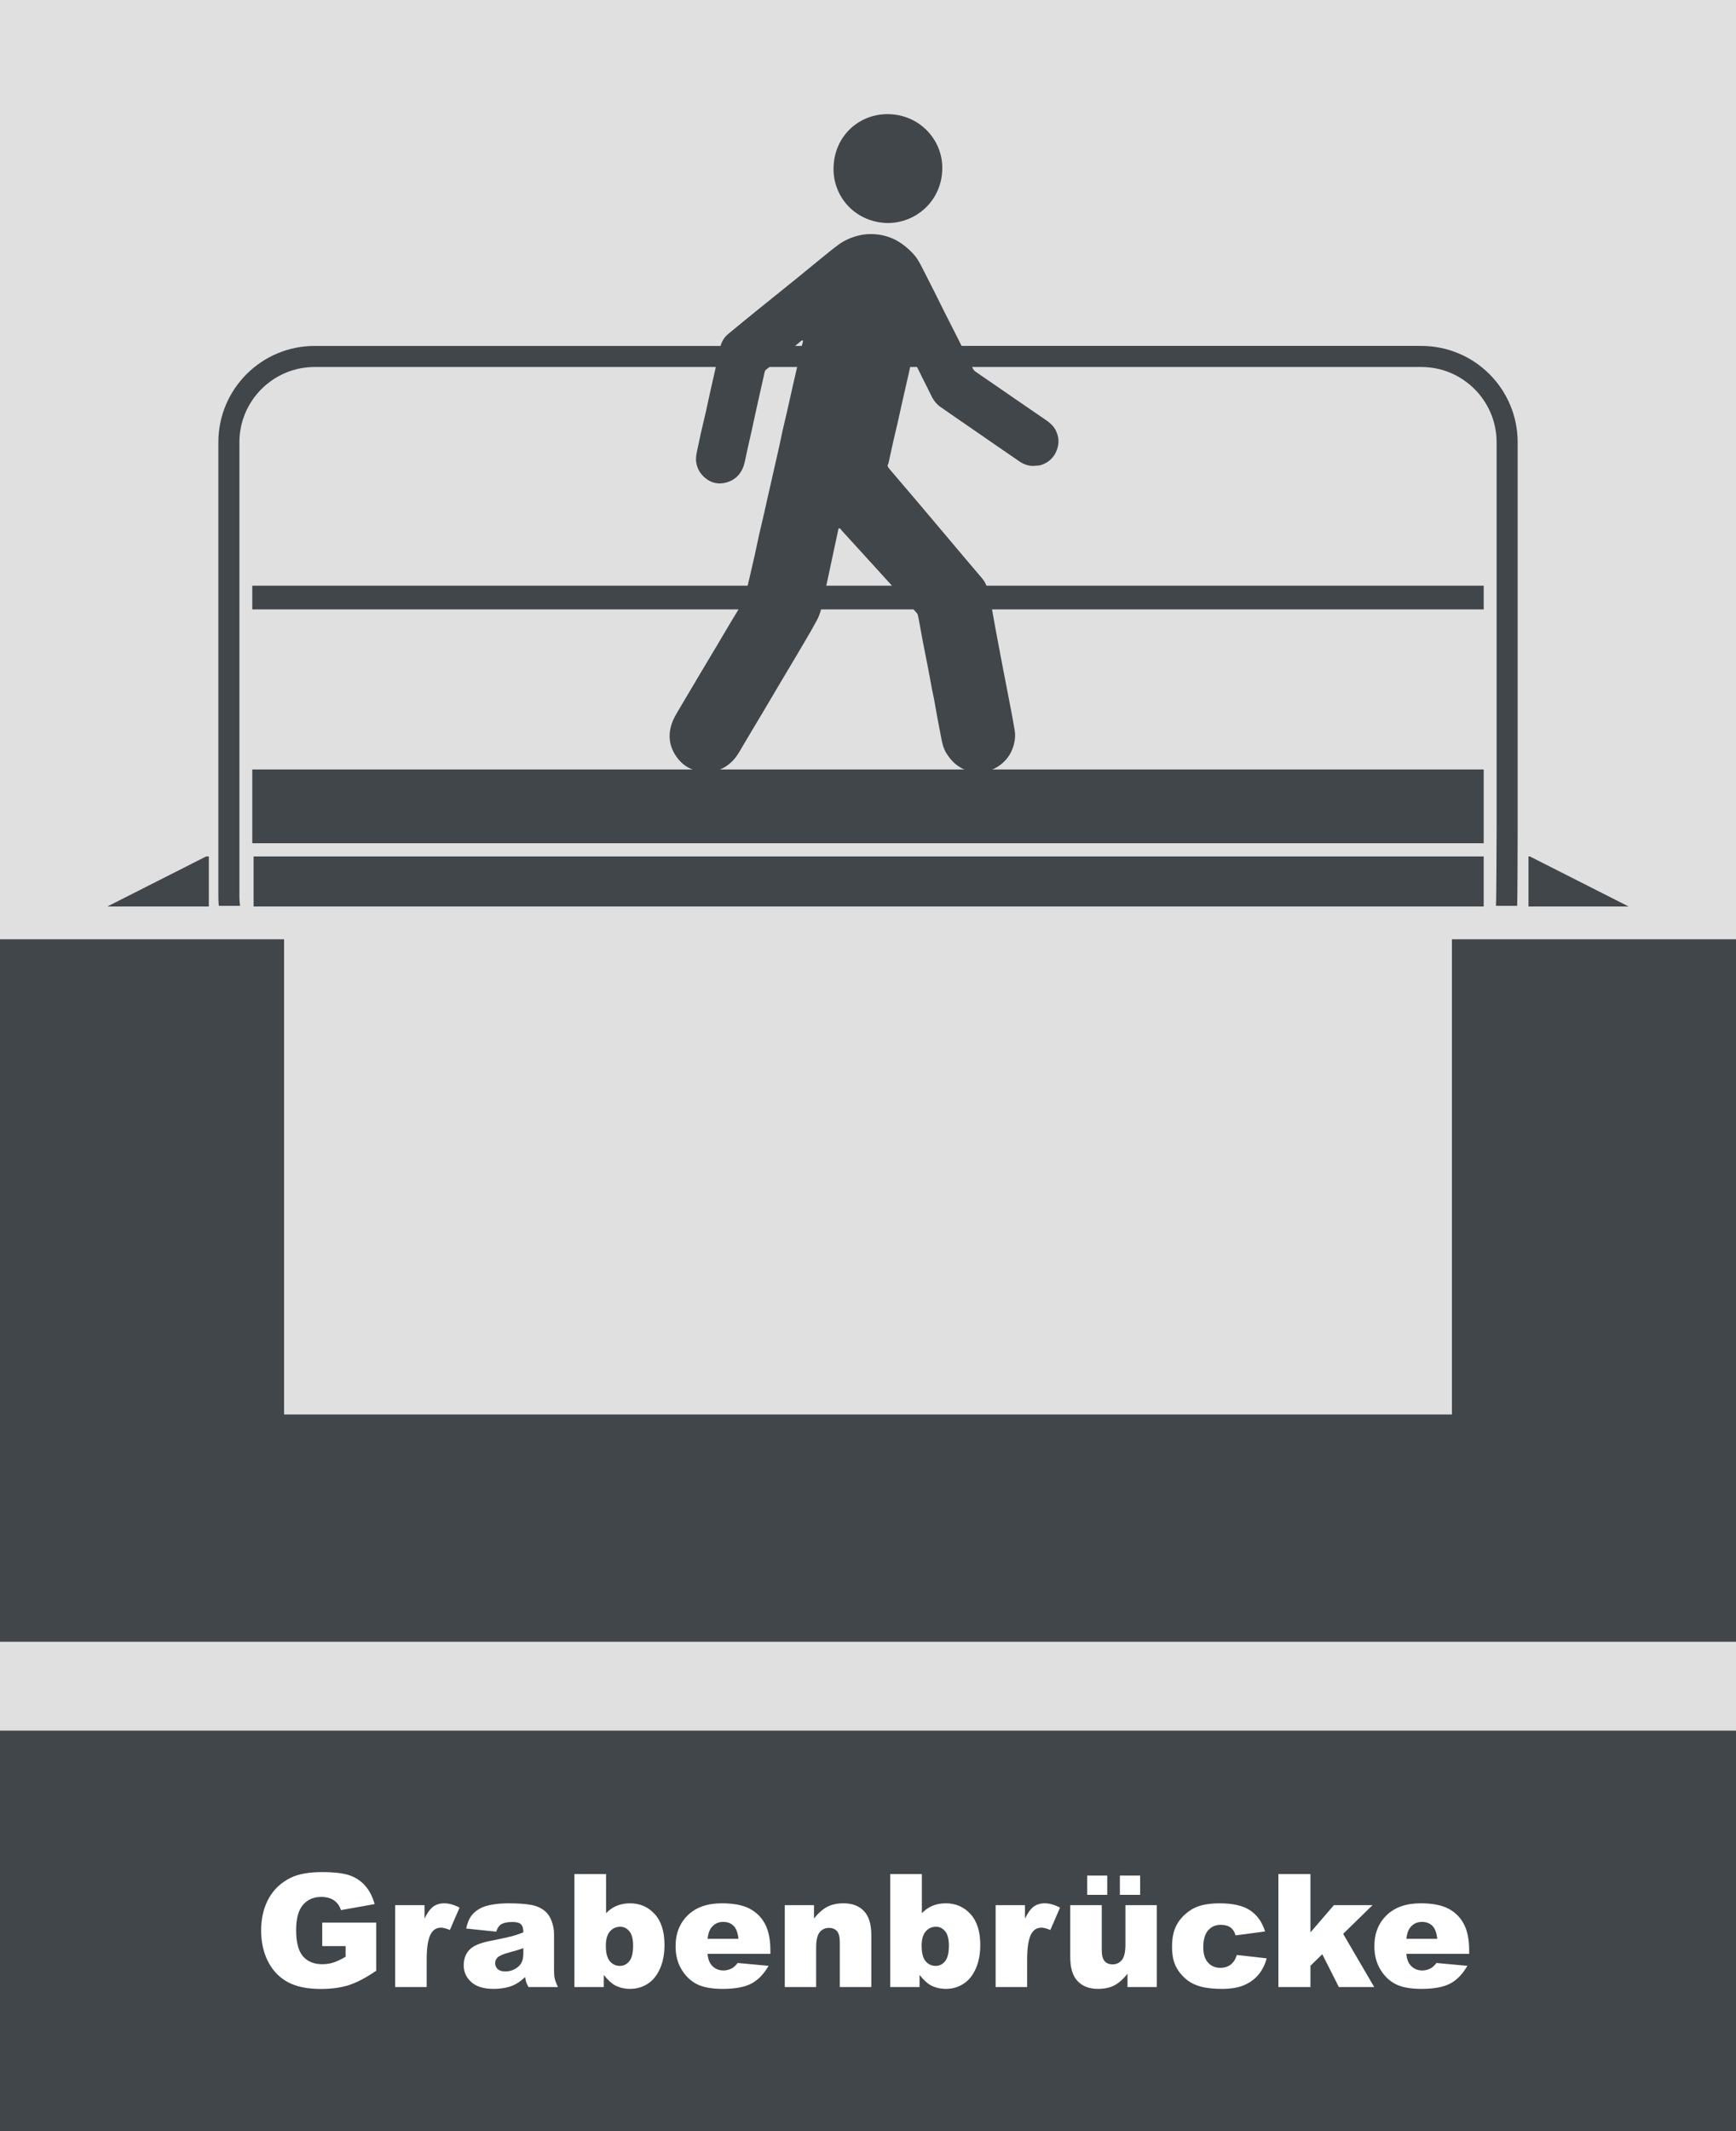 <?xml version="1.0" encoding="UTF-8"?>
<svg id="uuid-8c4bc3a4-8a15-464a-9e12-5ae24b7d87f2" data-name="Ebene 1" xmlns="http://www.w3.org/2000/svg" xmlns:xlink="http://www.w3.org/1999/xlink" viewBox="0 0 220 270">
  <rect x="0" y="0" width="220" height="270" fill="#808080" stroke="none"/>
  <defs>
    <style>
      .uuid-762a03dd-77ed-461c-aa8a-ae0d26e18d0e {
        fill: none;
      }

      .uuid-762a03dd-77ed-461c-aa8a-ae0d26e18d0e, .uuid-39fc1642-cbe5-4b01-959e-408d2317c034, .uuid-b2c1735e-ce96-4cfc-845e-8aaa423eb299, .uuid-12c7fa8c-581d-4bda-9f39-8722bdfd0f70 {
        stroke-width: 0px;
      }

      .uuid-216cd13f-5e79-406a-a80d-77046fe915c4 {
        clip-path: url(#uuid-4ac7118e-b08b-4954-bcb7-856989233172);
      }

      .uuid-e03118d1-0df3-4de3-b0f4-53aedaf053c3 {
        clip-path: url(#uuid-5da053db-0f8f-42cc-8642-0abbdf451a8a);
      }

      .uuid-c34aa151-54cd-46d4-ac99-8ee28e26ff60 {
        clip-path: url(#uuid-11818821-15fd-4520-bb71-71a9e1741b5c);
      }

      .uuid-39fc1642-cbe5-4b01-959e-408d2317c034 {
        fill: #41464b;
      }

      .uuid-b2c1735e-ce96-4cfc-845e-8aaa423eb299 {
        fill: #e0e0e0;
      }

      .uuid-12c7fa8c-581d-4bda-9f39-8722bdfd0f70 {
        fill: #fff;
      }
    </style>
    <clipPath id="uuid-4ac7118e-b08b-4954-bcb7-856989233172">
      <rect class="uuid-762a03dd-77ed-461c-aa8a-ae0d26e18d0e" width="220" height="270"/>
    </clipPath>
    <clipPath id="uuid-11818821-15fd-4520-bb71-71a9e1741b5c">
      <rect class="uuid-762a03dd-77ed-461c-aa8a-ae0d26e18d0e" width="220" height="270"/>
    </clipPath>
    <clipPath id="uuid-5da053db-0f8f-42cc-8642-0abbdf451a8a">
      <rect class="uuid-762a03dd-77ed-461c-aa8a-ae0d26e18d0e" width="220" height="270"/>
    </clipPath>
  </defs>
  <g class="uuid-216cd13f-5e79-406a-a80d-77046fe915c4">
    <rect class="uuid-b2c1735e-ce96-4cfc-845e-8aaa423eb299" width="220" height="223"/>
    <rect class="uuid-39fc1642-cbe5-4b01-959e-408d2317c034" y="219.26" width="220" height="50.74"/>
    <path class="uuid-39fc1642-cbe5-4b01-959e-408d2317c034" d="M32.139,114.844h155.888v-6.342H32.139v6.342ZM26.465,108.502h-.334l-12.518,6.342h12.852v-6.342ZM206.387,114.844l-12.518-6.342h-.167v6.342h12.685Z"/>
    <rect class="uuid-39fc1642-cbe5-4b01-959e-408d2317c034" x="31.972" y="97.486" width="156.055" height="9.347"/>
    <g class="uuid-c34aa151-54cd-46d4-ac99-8ee28e26ff60">
      <path class="uuid-39fc1642-cbe5-4b01-959e-408d2317c034" d="M192.27,114.761c.037-.387.059-9.123.059-9.519v-49.211c0-6.74-5.464-12.204-12.204-12.204H39.876c-6.74,0-12.204,5.464-12.204,12.204v57.556c0,.396.022.787.059,1.174h2.689c-.048-.385-.08-.776-.08-1.174v-57.556c0-5.258,4.278-9.536,9.536-9.536h140.249c5.258,0,9.536,4.278,9.536,9.536v49.211c0,.398-.032,9.134-.08,9.519h2.689Z"/>
    </g>
    <rect class="uuid-39fc1642-cbe5-4b01-959e-408d2317c034" x="31.972" y="74.204" width="156.055" height="3.004"/>
    <g class="uuid-e03118d1-0df3-4de3-b0f4-53aedaf053c3">
      <path class="uuid-39fc1642-cbe5-4b01-959e-408d2317c034" d="M130.954,59.029c-.657.007-1.241-.215-1.765-.572-1.92-1.31-3.83-2.635-5.743-3.955-1.409-.971-2.822-1.937-4.225-2.917-.522-.364-.909-.85-1.187-1.428-.342-.714-.708-1.417-1.06-2.127-.408-.822-.81-1.647-1.218-2.47-.023-.045-.08-.074-.12-.111-.038.049-.098.093-.11.147-.114.527-.212,1.057-.33,1.583-.276,1.228-.563,2.453-.841,3.681-.204.902-.396,1.807-.601,2.709-.169.746-.356,1.489-.525,2.235-.208.915-.404,1.833-.606,2.749-.014.065-.017.139-.051.193-.168.272-.035.46.144.668,1.211,1.409,2.416,2.824,3.617,4.242,1.27,1.499,2.534,3.003,3.801,4.504,1.431,1.695,2.854,3.396,4.298,5.08.534.623.764,1.362.928,2.135.126.599.24,1.201.352,1.803.139.752.27,1.506.406,2.26.058.32.118.641.178.961.249,1.322.497,2.644.749,3.965.221,1.156.452,2.311.672,3.468.298,1.57.616,3.136.874,4.712.114.697.024,1.401-.198,2.089-.31.956-.874,1.717-1.67,2.306-.968.716-2.059.998-3.257.864-1.588-.179-2.712-1.051-3.531-2.369-.312-.503-.485-1.063-.596-1.643-.179-.942-.367-1.882-.542-2.825-.155-.831-.294-1.664-.447-2.496-.072-.386-.168-.767-.241-1.153-.171-.903-.33-1.808-.504-2.71-.211-1.091-.436-2.18-.646-3.272-.148-.764-.281-1.531-.422-2.296-.071-.38-.137-.761-.225-1.137-.025-.109-.107-.213-.185-.299-1.768-1.949-3.538-3.895-5.309-5.841-1.377-1.512-2.756-3.022-4.133-4.533-.067-.074-.119-.163-.19-.231-.042-.041-.112-.079-.165-.075-.034.003-.077.084-.088.135-.259,1.204-.515,2.408-.771,3.612-.208.977-.412,1.954-.624,2.929-.149.689-.312,1.376-.464,2.065-.122.553-.208,1.115-.362,1.658-.119.426-.282.847-.488,1.238-.413.783-.861,1.547-1.306,2.313-.529.909-1.067,1.813-1.604,2.718-.448.756-.903,1.508-1.352,2.264-.794,1.34-1.584,2.683-2.38,4.023-.701,1.179-1.407,2.355-2.109,3.533-.375.629-.746,1.26-1.117,1.892-.622,1.058-1.482,1.855-2.638,2.277-.763.279-1.568.308-2.367.161-1.057-.194-1.971-.678-2.657-1.508-1.052-1.273-1.41-2.712-.94-4.334.229-.788.654-1.467,1.063-2.159.901-1.525,1.804-3.049,2.71-4.571.704-1.185,1.413-2.367,2.12-3.55.973-1.629,1.921-3.274,2.93-4.881.487-.775.69-1.616.853-2.488.063-.333.157-.66.233-.99.226-.979.456-1.958.675-2.939.199-.896.379-1.796.58-2.692.206-.916.43-1.827.64-2.742.16-.694.309-1.39.465-2.084.081-.364.168-.727.25-1.09.159-.701.315-1.402.474-2.103.227-.999.46-1.998.682-2.998.154-.695.288-1.395.443-2.089.166-.74.352-1.476.521-2.216.263-1.155.516-2.312.779-3.467.279-1.226.566-2.451.845-3.677.095-.415.171-.835.264-1.25.047-.214.115-.424.163-.638.012-.051-.016-.111-.025-.167-.058.02-.127.025-.172.062-.606.499-1.205,1.007-1.813,1.504-.892.729-1.791,1.45-2.682,2.18-.071.058-.128.158-.149.249-.188.811-.366,1.624-.547,2.436-.157.701-.318,1.401-.472,2.103-.223,1.014-.44,2.03-.664,3.044-.151.682-.312,1.362-.463,2.044-.135.611-.256,1.224-.394,1.834-.287,1.272-1.038,2.187-2.28,2.552-.983.289-1.956.11-2.773-.597-.581-.503-.947-1.124-1.079-1.884-.088-.504-.011-.995.094-1.485.167-.781.327-1.563.503-2.341.208-.922.435-1.84.644-2.762.165-.727.316-1.457.474-2.186.061-.279.126-.558.189-.838.273-1.207.547-2.414.818-3.622.102-.454.19-.912.296-1.366.156-.672.47-1.264,1.006-1.707,1.303-1.079,2.614-2.147,3.929-3.212,1.521-1.233,3.052-2.454,4.574-3.686,1.015-.822,2.018-1.657,3.033-2.478.817-.662,1.625-1.338,2.472-1.96.785-.576,1.682-.95,2.629-1.172.642-.15,1.301-.192,1.965-.147,1.48.101,2.779.648,3.912,1.586.57.472,1.107.991,1.507,1.618.303.475.548.988.808,1.49.415.804.823,1.612,1.229,2.421.442.88.874,1.765,1.317,2.644.544,1.081,1.098,2.157,1.643,3.237.456.903.905,1.808,1.355,2.713.226.452.441.91.677,1.356.069.129.176.254.296.337,1.714,1.187,3.433,2.366,5.151,3.546,1.268.871,2.538,1.738,3.806,2.609.5.344.947.745,1.224,1.293.404.799.463,1.618.147,2.474-.352.958-1.02,1.581-1.96,1.906-.318.109-.681.088-1.024.126"/>
      <path class="uuid-39fc1642-cbe5-4b01-959e-408d2317c034" d="M112.587,28.254c-4.043-.011-7.005-3.177-6.955-6.936.052-4.038,3.165-6.847,6.809-6.856,4.038-.01,6.98,3.194,6.975,6.81-.006,4.063-3.201,6.933-6.829,6.982"/>
    </g>
    <polygon class="uuid-39fc1642-cbe5-4b01-959e-408d2317c034" points="184 119 184 179.205 36 179.205 36 119 0 119 0 208 220 208 220 119 184 119"/>
    <g>
      <path class="uuid-12c7fa8c-581d-4bda-9f39-8722bdfd0f70" d="M40.838,246.558v-2.979h6.836v6.104c-1.309.892-2.466,1.499-3.472,1.821s-2.199.483-3.579.483c-1.699,0-3.084-.29-4.155-.869s-1.901-1.442-2.49-2.588-.884-2.461-.884-3.945c0-1.562.322-2.922.967-4.077s1.589-2.033,2.832-2.632c.97-.462,2.275-.693,3.916-.693,1.582,0,2.766.144,3.55.43s1.436.73,1.953,1.333.906,1.365,1.167,2.29l-4.268.762c-.176-.54-.474-.954-.894-1.24s-.955-.43-1.606-.43c-.97,0-1.743.337-2.319,1.011s-.864,1.74-.864,3.198c0,1.55.291,2.656.874,3.32s1.395.996,2.437.996c.495,0,.967-.071,1.416-.215s.964-.388,1.543-.732v-1.348h-2.959Z"/>
      <path class="uuid-12c7fa8c-581d-4bda-9f39-8722bdfd0f70" d="M50.076,241.372h3.721v1.699c.358-.735.728-1.242,1.108-1.519s.852-.415,1.411-.415c.586,0,1.228.183,1.924.547l-1.23,2.832c-.469-.195-.84-.293-1.113-.293-.521,0-.925.215-1.211.645-.41.605-.615,1.738-.615,3.398v3.477h-3.994v-10.371Z"/>
      <path class="uuid-12c7fa8c-581d-4bda-9f39-8722bdfd0f70" d="M62.877,244.731l-3.799-.4c.144-.664.35-1.187.62-1.567s.659-.711,1.167-.991c.364-.202.866-.358,1.504-.469s1.328-.166,2.07-.166c1.191,0,2.148.066,2.871.2s1.325.412,1.807.835c.339.293.605.708.801,1.245s.293,1.05.293,1.538v4.58c0,.488.031.871.093,1.147s.197.63.405,1.06h-3.73c-.149-.267-.247-.471-.293-.61s-.091-.359-.137-.659c-.521.501-1.038.859-1.553,1.074-.703.286-1.521.43-2.451.43-1.237,0-2.176-.286-2.817-.859s-.962-1.279-.962-2.119c0-.788.231-1.436.693-1.943s1.315-.886,2.559-1.133c1.491-.3,2.458-.51,2.9-.63s.911-.278,1.406-.474c0-.488-.101-.83-.303-1.025s-.557-.293-1.064-.293c-.651,0-1.14.104-1.465.312-.254.163-.459.469-.615.918ZM66.324,246.821c-.547.195-1.116.368-1.709.518-.808.215-1.318.427-1.533.635-.222.215-.332.459-.332.732,0,.312.109.568.327.767s.539.298.962.298c.442,0,.854-.107,1.235-.322s.651-.477.811-.786.239-.711.239-1.206v-.635Z"/>
      <path class="uuid-12c7fa8c-581d-4bda-9f39-8722bdfd0f70" d="M72.793,237.427h4.014v4.961c.397-.417.848-.729,1.353-.938s1.062-.312,1.675-.312c1.263,0,2.308.454,3.135,1.362s1.24,2.212,1.24,3.911c0,1.133-.188,2.131-.566,2.993s-.9,1.507-1.567,1.934-1.408.64-2.222.64c-.696,0-1.335-.149-1.914-.449-.437-.234-.911-.674-1.426-1.318v1.533h-3.721v-14.316ZM76.777,246.528c0,.892.168,1.538.503,1.938s.76.601,1.274.601c.476,0,.874-.197,1.196-.591s.483-1.057.483-1.987c0-.82-.158-1.423-.474-1.807s-.698-.576-1.147-.576c-.54,0-.981.2-1.323.601s-.513,1.008-.513,1.821Z"/>
      <path class="uuid-12c7fa8c-581d-4bda-9f39-8722bdfd0f70" d="M97.627,247.544h-7.969c.071.638.244,1.113.518,1.426.384.449.886.674,1.504.674.391,0,.762-.098,1.113-.293.215-.124.446-.342.693-.654l3.916.361c-.599,1.042-1.321,1.789-2.168,2.241s-2.061.679-3.643.679c-1.374,0-2.454-.193-3.242-.581s-1.44-1.003-1.958-1.846-.776-1.834-.776-2.974c0-1.621.52-2.933,1.558-3.936s2.473-1.504,4.302-1.504c1.484,0,2.656.225,3.516.674s1.514,1.101,1.963,1.953.674,1.963.674,3.33v.449ZM93.584,245.64c-.078-.769-.285-1.318-.62-1.65s-.776-.498-1.323-.498c-.632,0-1.136.251-1.514.752-.241.312-.394.778-.459,1.396h3.916Z"/>
      <path class="uuid-12c7fa8c-581d-4bda-9f39-8722bdfd0f70" d="M99.453,241.372h3.701v1.689c.554-.69,1.113-1.184,1.68-1.479s1.257-.444,2.07-.444c1.101,0,1.961.327,2.583.981s.933,1.665.933,3.032v6.592h-3.994v-5.703c0-.651-.12-1.111-.361-1.382s-.579-.405-1.016-.405c-.481,0-.872.183-1.172.547s-.449,1.019-.449,1.963v4.98h-3.975v-10.371Z"/>
      <path class="uuid-12c7fa8c-581d-4bda-9f39-8722bdfd0f70" d="M112.812,237.427h4.014v4.961c.397-.417.848-.729,1.353-.938s1.062-.312,1.675-.312c1.263,0,2.308.454,3.135,1.362s1.24,2.212,1.24,3.911c0,1.133-.188,2.131-.566,2.993s-.9,1.507-1.567,1.934-1.408.64-2.222.64c-.696,0-1.335-.149-1.914-.449-.437-.234-.911-.674-1.426-1.318v1.533h-3.721v-14.316ZM116.797,246.528c0,.892.168,1.538.503,1.938s.76.601,1.274.601c.476,0,.874-.197,1.196-.591s.483-1.057.483-1.987c0-.82-.158-1.423-.474-1.807s-.698-.576-1.147-.576c-.54,0-.981.2-1.323.601s-.513,1.008-.513,1.821Z"/>
      <path class="uuid-12c7fa8c-581d-4bda-9f39-8722bdfd0f70" d="M126.172,241.372h3.721v1.699c.358-.735.728-1.242,1.108-1.519s.852-.415,1.411-.415c.586,0,1.228.183,1.924.547l-1.23,2.832c-.469-.195-.84-.293-1.113-.293-.521,0-.925.215-1.211.645-.41.605-.615,1.738-.615,3.398v3.477h-3.994v-10.371Z"/>
      <path class="uuid-12c7fa8c-581d-4bda-9f39-8722bdfd0f70" d="M146.598,251.743h-3.711v-1.68c-.554.69-1.111,1.182-1.675,1.475s-1.255.439-2.075.439c-1.094,0-1.951-.327-2.573-.981s-.933-1.662-.933-3.022v-6.602h3.994v5.703c0,.651.12,1.113.361,1.387s.579.41,1.016.41c.476,0,.864-.183,1.167-.547s.454-1.019.454-1.963v-4.99h3.975v10.371ZM137.779,237.622h2.539v2.441h-2.539v-2.441ZM141.92,237.622h2.568v2.441h-2.568v-2.441Z"/>
      <path class="uuid-12c7fa8c-581d-4bda-9f39-8722bdfd0f70" d="M156.744,247.681l3.779.43c-.208.788-.55,1.47-1.025,2.046s-1.082,1.023-1.821,1.343-1.678.479-2.817.479c-1.101,0-2.017-.103-2.749-.308-.732-.204-1.362-.536-1.89-.995-.527-.458-.94-.996-1.24-1.614s-.449-1.438-.449-2.459c0-1.066.183-1.955.547-2.664.267-.52.632-.986,1.094-1.399s.938-.721,1.426-.922c.774-.319,1.768-.479,2.979-.479,1.692,0,2.983.303,3.872.908s1.512,1.491,1.87,2.656l-3.74.498c-.117-.442-.33-.776-.64-1.001s-.725-.337-1.245-.337c-.657,0-1.189.235-1.597.707-.407.471-.61,1.185-.61,2.14,0,.852.202,1.498.605,1.939.403.442.918.663,1.543.663.521,0,.959-.134,1.313-.4s.62-.677.796-1.23Z"/>
      <path class="uuid-12c7fa8c-581d-4bda-9f39-8722bdfd0f70" d="M162.01,237.427h4.062v7.39l2.969-3.444h4.893l-3.721,3.633,3.936,6.738h-4.479l-2.101-4.157-1.497,1.462v2.695h-4.062v-14.316Z"/>
      <path class="uuid-12c7fa8c-581d-4bda-9f39-8722bdfd0f70" d="M186.184,247.544h-7.969c.071.638.244,1.113.518,1.426.384.449.886.674,1.504.674.391,0,.762-.098,1.113-.293.215-.124.446-.342.693-.654l3.916.361c-.599,1.042-1.321,1.789-2.168,2.241s-2.061.679-3.643.679c-1.374,0-2.454-.193-3.242-.581s-1.44-1.003-1.958-1.846-.776-1.834-.776-2.974c0-1.621.52-2.933,1.558-3.936s2.473-1.504,4.302-1.504c1.484,0,2.656.225,3.516.674s1.514,1.101,1.963,1.953.674,1.963.674,3.33v.449ZM182.141,245.64c-.078-.769-.285-1.318-.62-1.65s-.776-.498-1.323-.498c-.632,0-1.136.251-1.514.752-.241.312-.394.778-.459,1.396h3.916Z"/>
    </g>
  </g>
</svg>